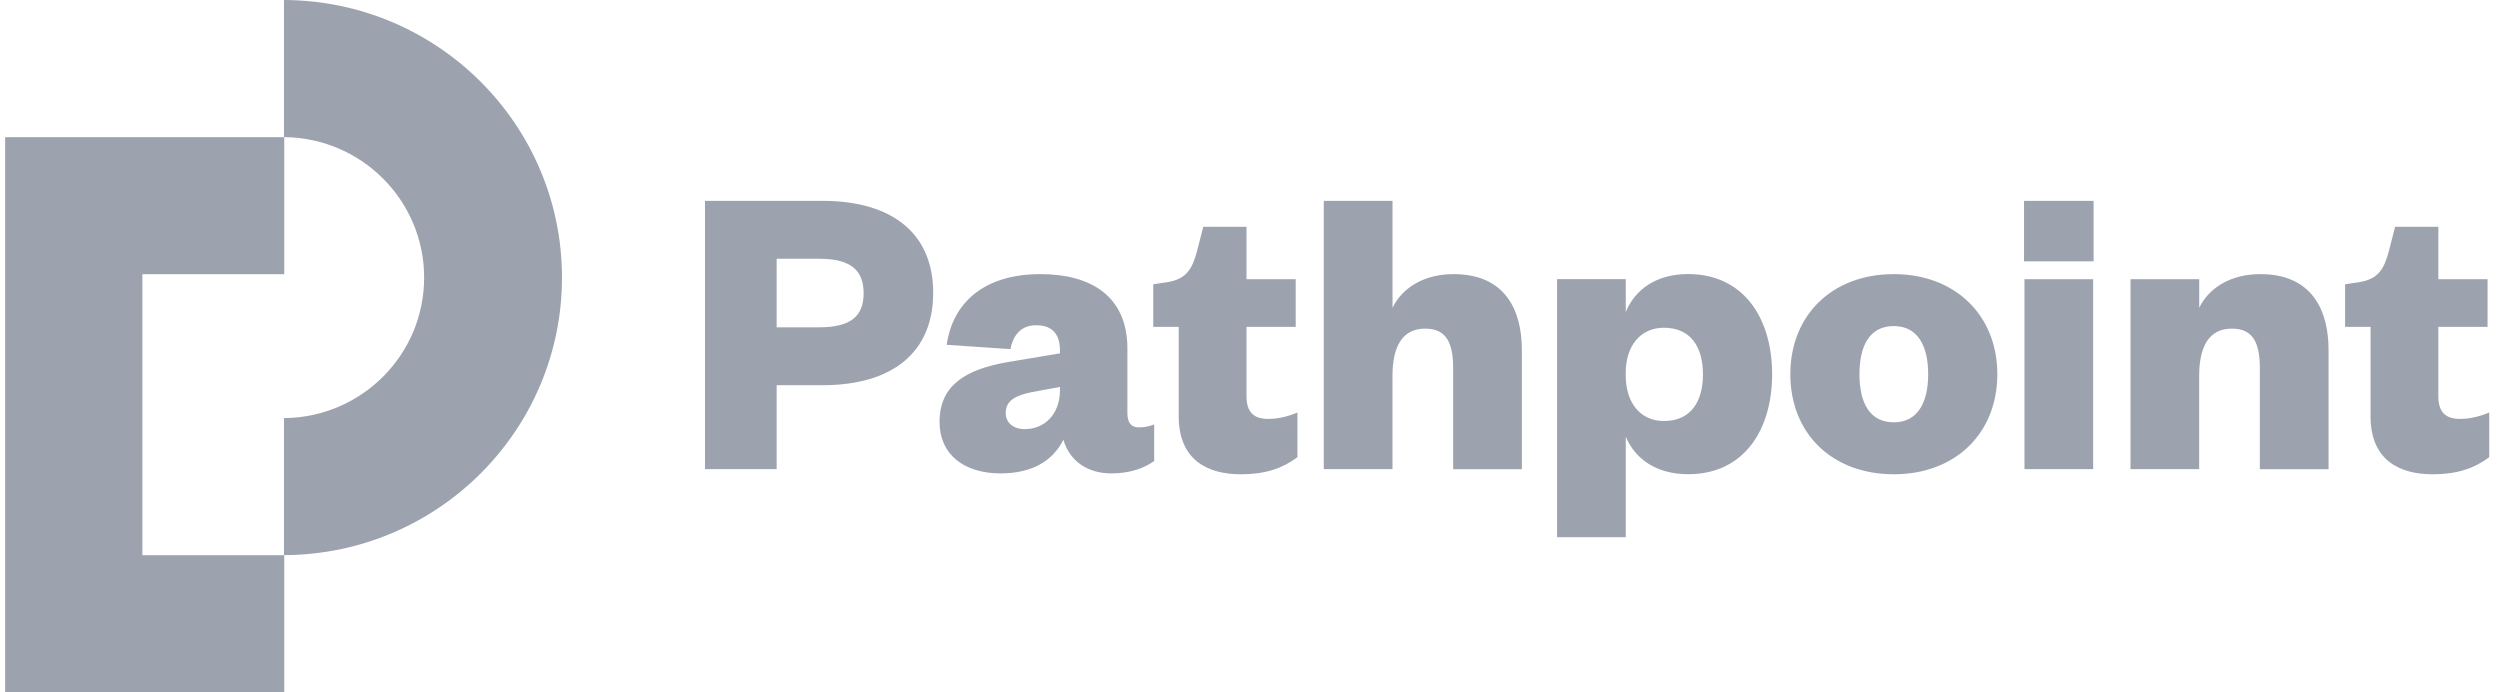 <svg width="130" height="36" viewBox="0 0 130 36" fill="none" xmlns="http://www.w3.org/2000/svg">
<path fill-rule="evenodd" clip-rule="evenodd" d="M14.767 0H14.709C22.725 0 29.223 6.463 29.223 14.434C29.223 22.384 22.758 28.837 14.767 28.867V21.741H14.829C18.83 21.676 22.055 18.432 22.055 14.437C22.055 10.422 18.799 7.163 14.767 7.13V0Z" fill="#9CA3AF"/>
<path fill-rule="evenodd" clip-rule="evenodd" d="M14.781 7.133V14.259H7.404V28.87H14.781V36H0.267V7.133H14.781Z" fill="#9CA3AF"/>
<path d="M126.486 24.662C127.83 24.662 128.693 24.33 129.44 23.776V21.451C128.844 21.696 128.36 21.783 127.92 21.783C127.192 21.783 126.794 21.451 126.794 20.61V16.998H129.353V14.518H126.794V11.794H124.546L124.215 13.079C123.972 13.987 123.664 14.518 122.673 14.673L121.945 14.782V16.998H123.269V21.648C123.267 23.973 124.834 24.662 126.486 24.662ZM114.357 24.395V19.545C114.357 18.061 114.841 17.088 116.057 17.088C117.137 17.088 117.512 17.796 117.512 19.148V24.397H121.085V18.195C121.085 16.135 120.226 14.254 117.535 14.254C116.057 14.254 114.889 14.917 114.36 16.003V14.518H110.787V24.395H114.357ZM108.844 24.395V14.518H105.272V24.395H108.844ZM108.867 13.588V10.444H105.249V13.59H108.867V13.588ZM98.479 21.96C97.222 21.96 96.692 20.942 96.692 19.458C96.692 17.973 97.222 16.956 98.479 16.956C99.713 16.956 100.265 17.973 100.265 19.458C100.265 20.942 99.713 21.96 98.479 21.96ZM98.479 24.662C101.677 24.662 103.861 22.536 103.861 19.458C103.861 16.402 101.677 14.254 98.479 14.254C95.259 14.254 93.097 16.402 93.097 19.458C93.097 22.533 95.259 24.662 98.479 24.662ZM86.523 21.892C85.311 21.892 84.538 20.962 84.538 19.522V19.39C84.538 17.973 85.311 17.043 86.523 17.043C87.912 17.043 88.553 18.038 88.553 19.458C88.553 20.897 87.915 21.892 86.523 21.892ZM84.54 27.937V22.71C85.025 23.863 86.128 24.659 87.783 24.659C90.672 24.659 92.151 22.379 92.151 19.455C92.151 16.553 90.672 14.251 87.783 14.251C86.128 14.251 85.025 15.049 84.54 16.222V14.515H80.968V27.934H84.54V27.937ZM72.409 24.395V19.545C72.409 18.061 72.894 17.088 74.108 17.088C75.189 17.088 75.564 17.796 75.564 19.148V24.397H79.137V18.195C79.137 16.135 78.277 14.254 75.586 14.254C74.108 14.254 72.941 14.917 72.411 16.003V10.444H68.836V24.395H72.409ZM64.513 24.662C65.857 24.662 66.719 24.33 67.467 23.776V21.451C66.871 21.696 66.386 21.783 65.944 21.783C65.216 21.783 64.818 21.451 64.818 20.61V16.998H67.377V14.518H64.818V11.794H62.57L62.24 13.079C61.996 13.987 61.688 14.518 60.697 14.673L59.969 14.782V16.998H61.293V21.648C61.293 23.973 62.861 24.662 64.513 24.662ZM53.288 22.314C52.692 22.314 52.297 21.982 52.297 21.474C52.297 20.832 52.804 20.565 53.663 20.388L55.119 20.121V20.276C55.119 21.561 54.302 22.314 53.288 22.314ZM57.788 24.617C58.801 24.617 59.507 24.33 60.017 23.976V22.07C59.731 22.179 59.51 22.224 59.221 22.224C58.846 22.224 58.625 22.002 58.625 21.493V18.128C58.625 15.381 56.707 14.254 54.103 14.254C51.149 14.254 49.536 15.761 49.228 17.931L52.538 18.153C52.692 17.422 53.09 16.913 53.882 16.913C54.741 16.913 55.117 17.4 55.117 18.221V18.375L52.361 18.836C50.222 19.213 48.856 20.031 48.856 21.937C48.856 23.621 50.113 24.617 52.031 24.617C53.596 24.617 54.722 24.018 55.296 22.868C55.626 23.995 56.575 24.617 57.788 24.617ZM42.593 17.02H40.386V13.455H42.593C44.27 13.455 44.908 14.077 44.908 15.249C44.908 16.421 44.267 17.02 42.593 17.02ZM40.386 24.395V20.031H42.769C46.409 20.031 48.526 18.325 48.526 15.226C48.526 12.148 46.409 10.444 42.769 10.444H36.66V24.395H40.386Z" fill="#9CA3AF"/>
</svg>
